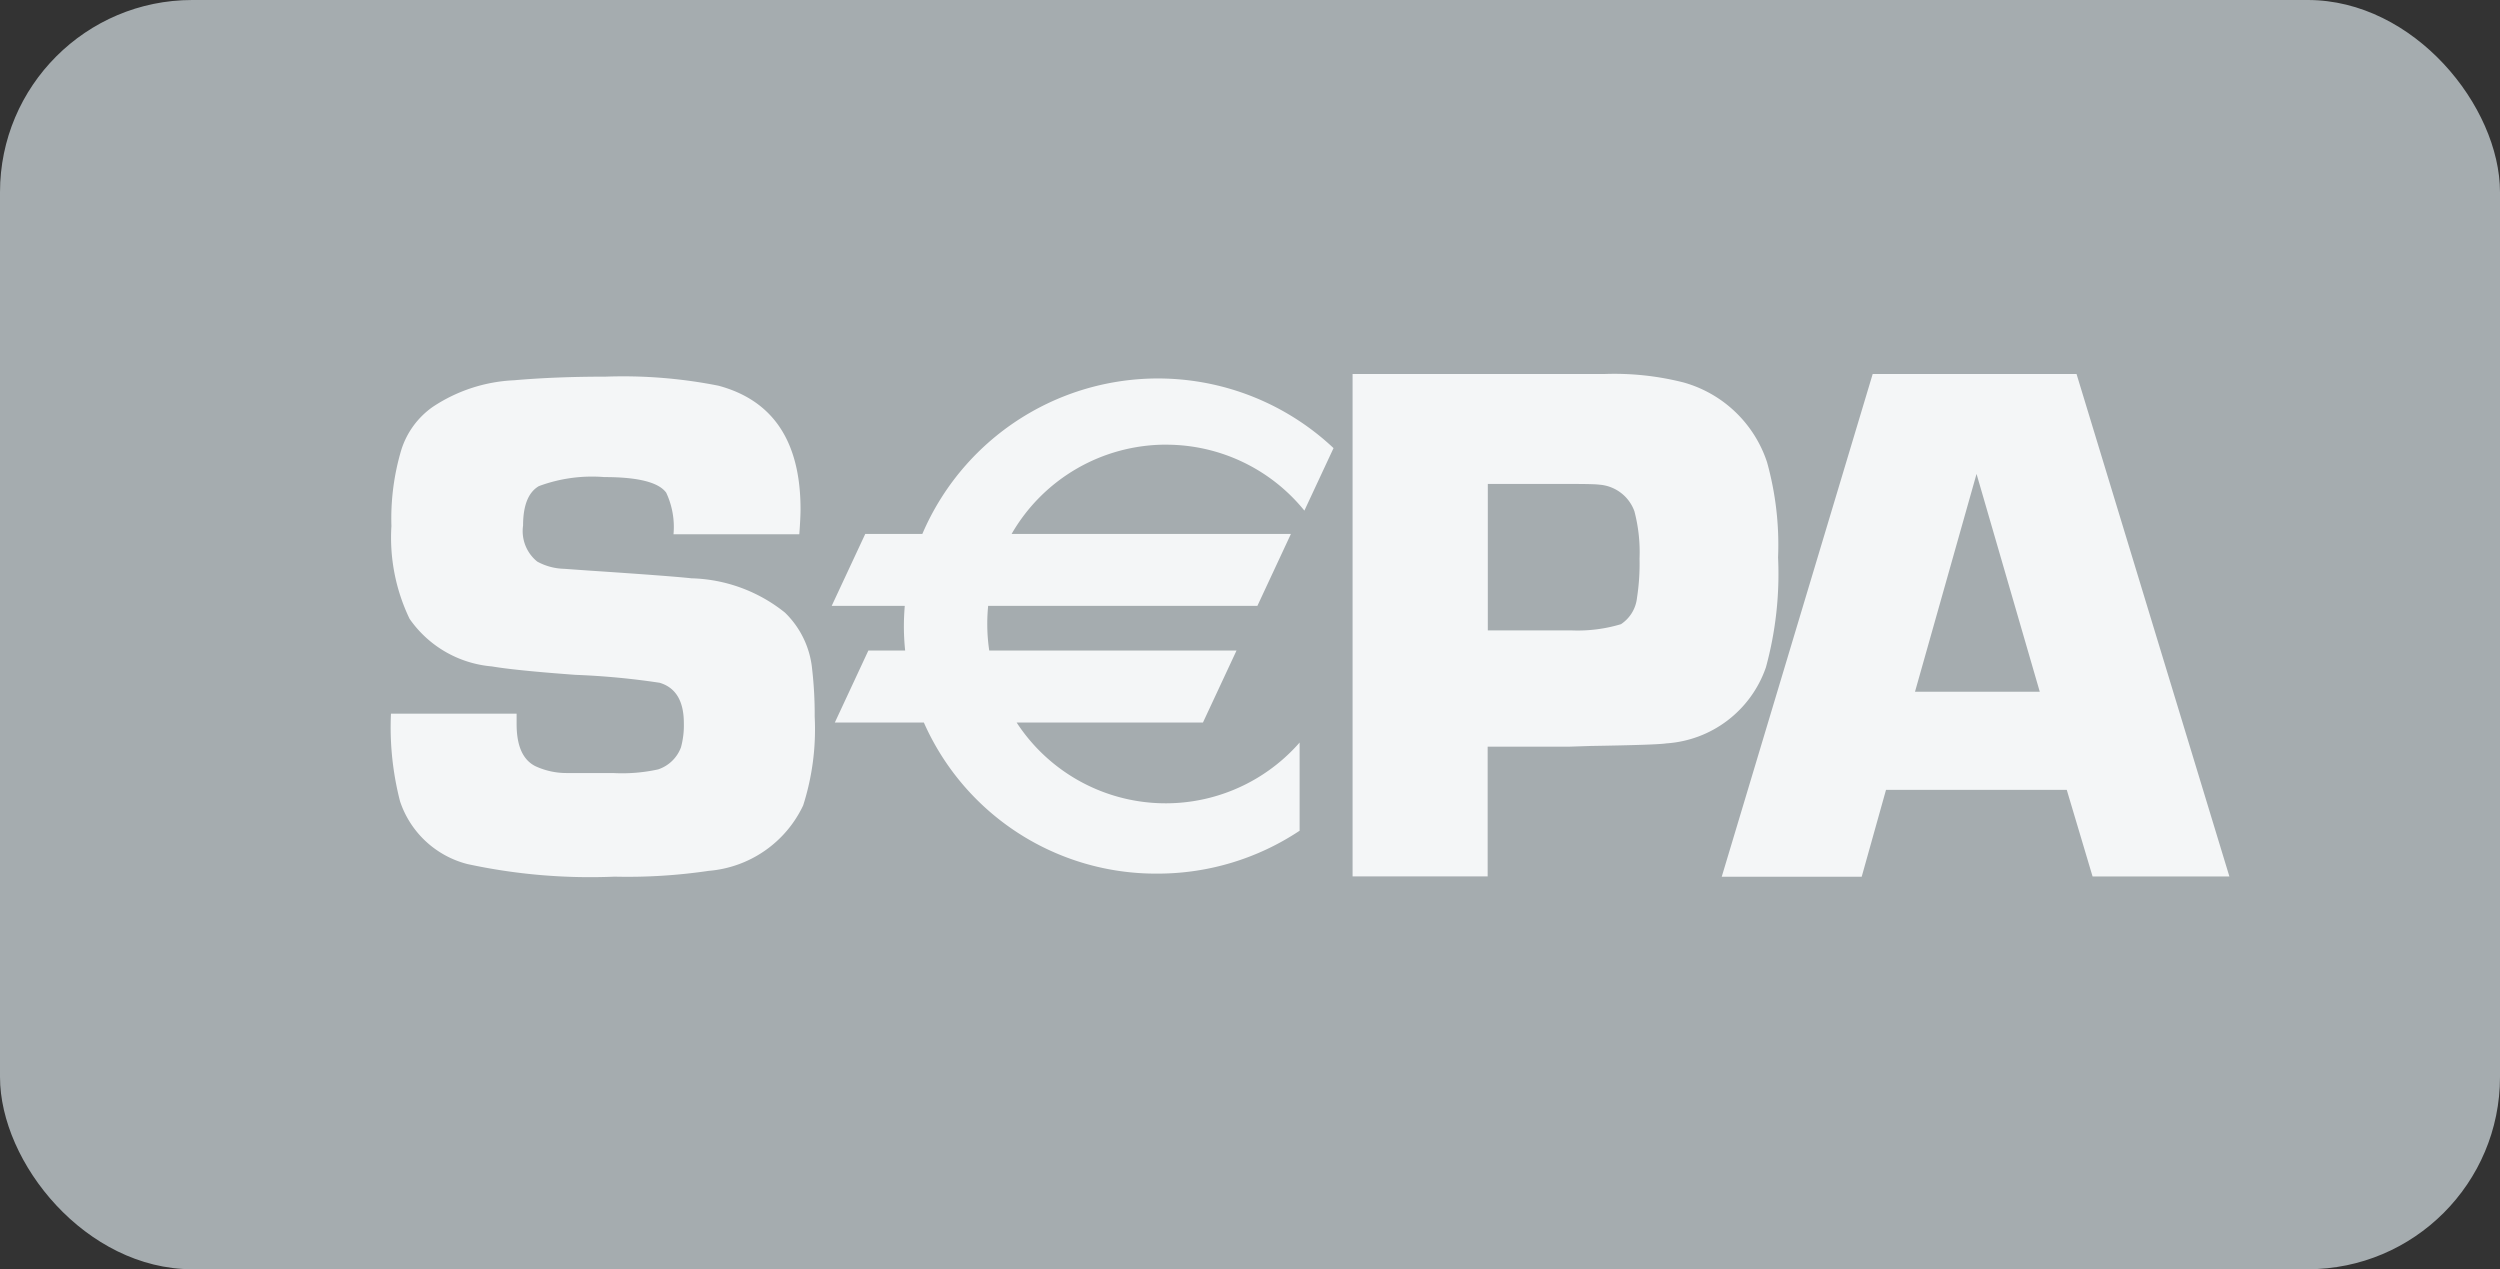 <svg xmlns="http://www.w3.org/2000/svg" width="65" height="33" viewBox="0 0 65 33">
  <rect x="0" y="0" width="65" height="33" fill="#333333" stroke="none"/>
  <g id="Gruppe_1174" data-name="Gruppe 1174" transform="translate(-630 -2000)">
    <rect id="Rechteck_246" data-name="Rechteck 246" width="65" height="33" rx="5" transform="translate(630 2000)" fill="#a5acaf"/>
    <path id="Icon_payment-sepa" data-name="Icon payment-sepa" d="M13.192,24.014H9.921a2.1,2.1,0,0,0-.189-1.08q-.292-.407-1.611-.407a3.971,3.971,0,0,0-1.7.235Q6.011,23,6.01,23.785a1.019,1.019,0,0,0,.368.939,1.53,1.53,0,0,0,.7.188l.66.047q2.121.141,2.649.2a4.044,4.044,0,0,1,2.432.892,2.364,2.364,0,0,1,.707,1.474,10.32,10.32,0,0,1,.066,1.23,6.511,6.511,0,0,1-.3,2.31,2.986,2.986,0,0,1-2.455,1.7,14.451,14.451,0,0,1-2.447.151,15.09,15.09,0,0,1-3.829-.328,2.5,2.5,0,0,1-1.75-1.631,7.724,7.724,0,0,1-.236-2.279H5.842c0,.119,0,.209,0,.272q0,.851.489,1.094a1.923,1.923,0,0,0,.818.178h1.2a4.343,4.343,0,0,0,1.174-.095.956.956,0,0,0,.592-.572,2.178,2.178,0,0,0,.075-.629q0-.863-.629-1.051a19.609,19.609,0,0,0-2.188-.206Q5.807,27.554,5.2,27.45a2.906,2.906,0,0,1-2.141-1.238A4.866,4.866,0,0,1,2.587,23.8a6.237,6.237,0,0,1,.254-1.97,2.155,2.155,0,0,1,.818-1.126,4.144,4.144,0,0,1,2.116-.694q1.072-.094,2.38-.094a12.726,12.726,0,0,1,2.934.235q2.136.574,2.135,3.214,0,.215-.032.648Zm14.385,8.9V19.847h6.551a7.313,7.313,0,0,1,2.055.22,3.191,3.191,0,0,1,2.17,2.073,8.022,8.022,0,0,1,.287,2.476,9.209,9.209,0,0,1-.316,2.857,2.943,2.943,0,0,1-2.591,1.978q-.23.039-1.961.067l-.583.019h-2.1v3.373H27.577Zm3.516-6.4h2.192a3.91,3.91,0,0,0,1.27-.162.939.939,0,0,0,.417-.686,5.771,5.771,0,0,0,.066-1.019,4.188,4.188,0,0,0-.133-1.23A1.05,1.05,0,0,0,34,22.725q-.143-.019-.682-.019H31.093v3.8Zm15.053,4.146h-4.7l-.632,2.258H37.175L41.1,19.847h5.3l3.974,13.064H46.817Zm-.7-2.545L43.8,22.445l-1.6,5.663h3.246ZM22.724,21.685a4.621,4.621,0,0,1,3.6,1.714l.758-1.625a6.662,6.662,0,0,0-10.691,2.231H14.907l-.873,1.871h1.9c-.014.174-.023.347-.023.524a6.22,6.22,0,0,0,.033.636h-.956l-.872,1.872h2.314A6.593,6.593,0,0,0,22.5,32.837,6.661,6.661,0,0,0,26.2,31.722V29.429a4.626,4.626,0,0,1-7.358-.521h4.845l.873-1.872h-6.43a4.686,4.686,0,0,1-.051-.69c0-.159.008-.316.023-.47h7l.872-1.871H18.712a4.635,4.635,0,0,1,4.013-2.321Z" transform="translate(637.59 1989.877)" fill="#f4f6f7"/>
  </g>
</svg>
